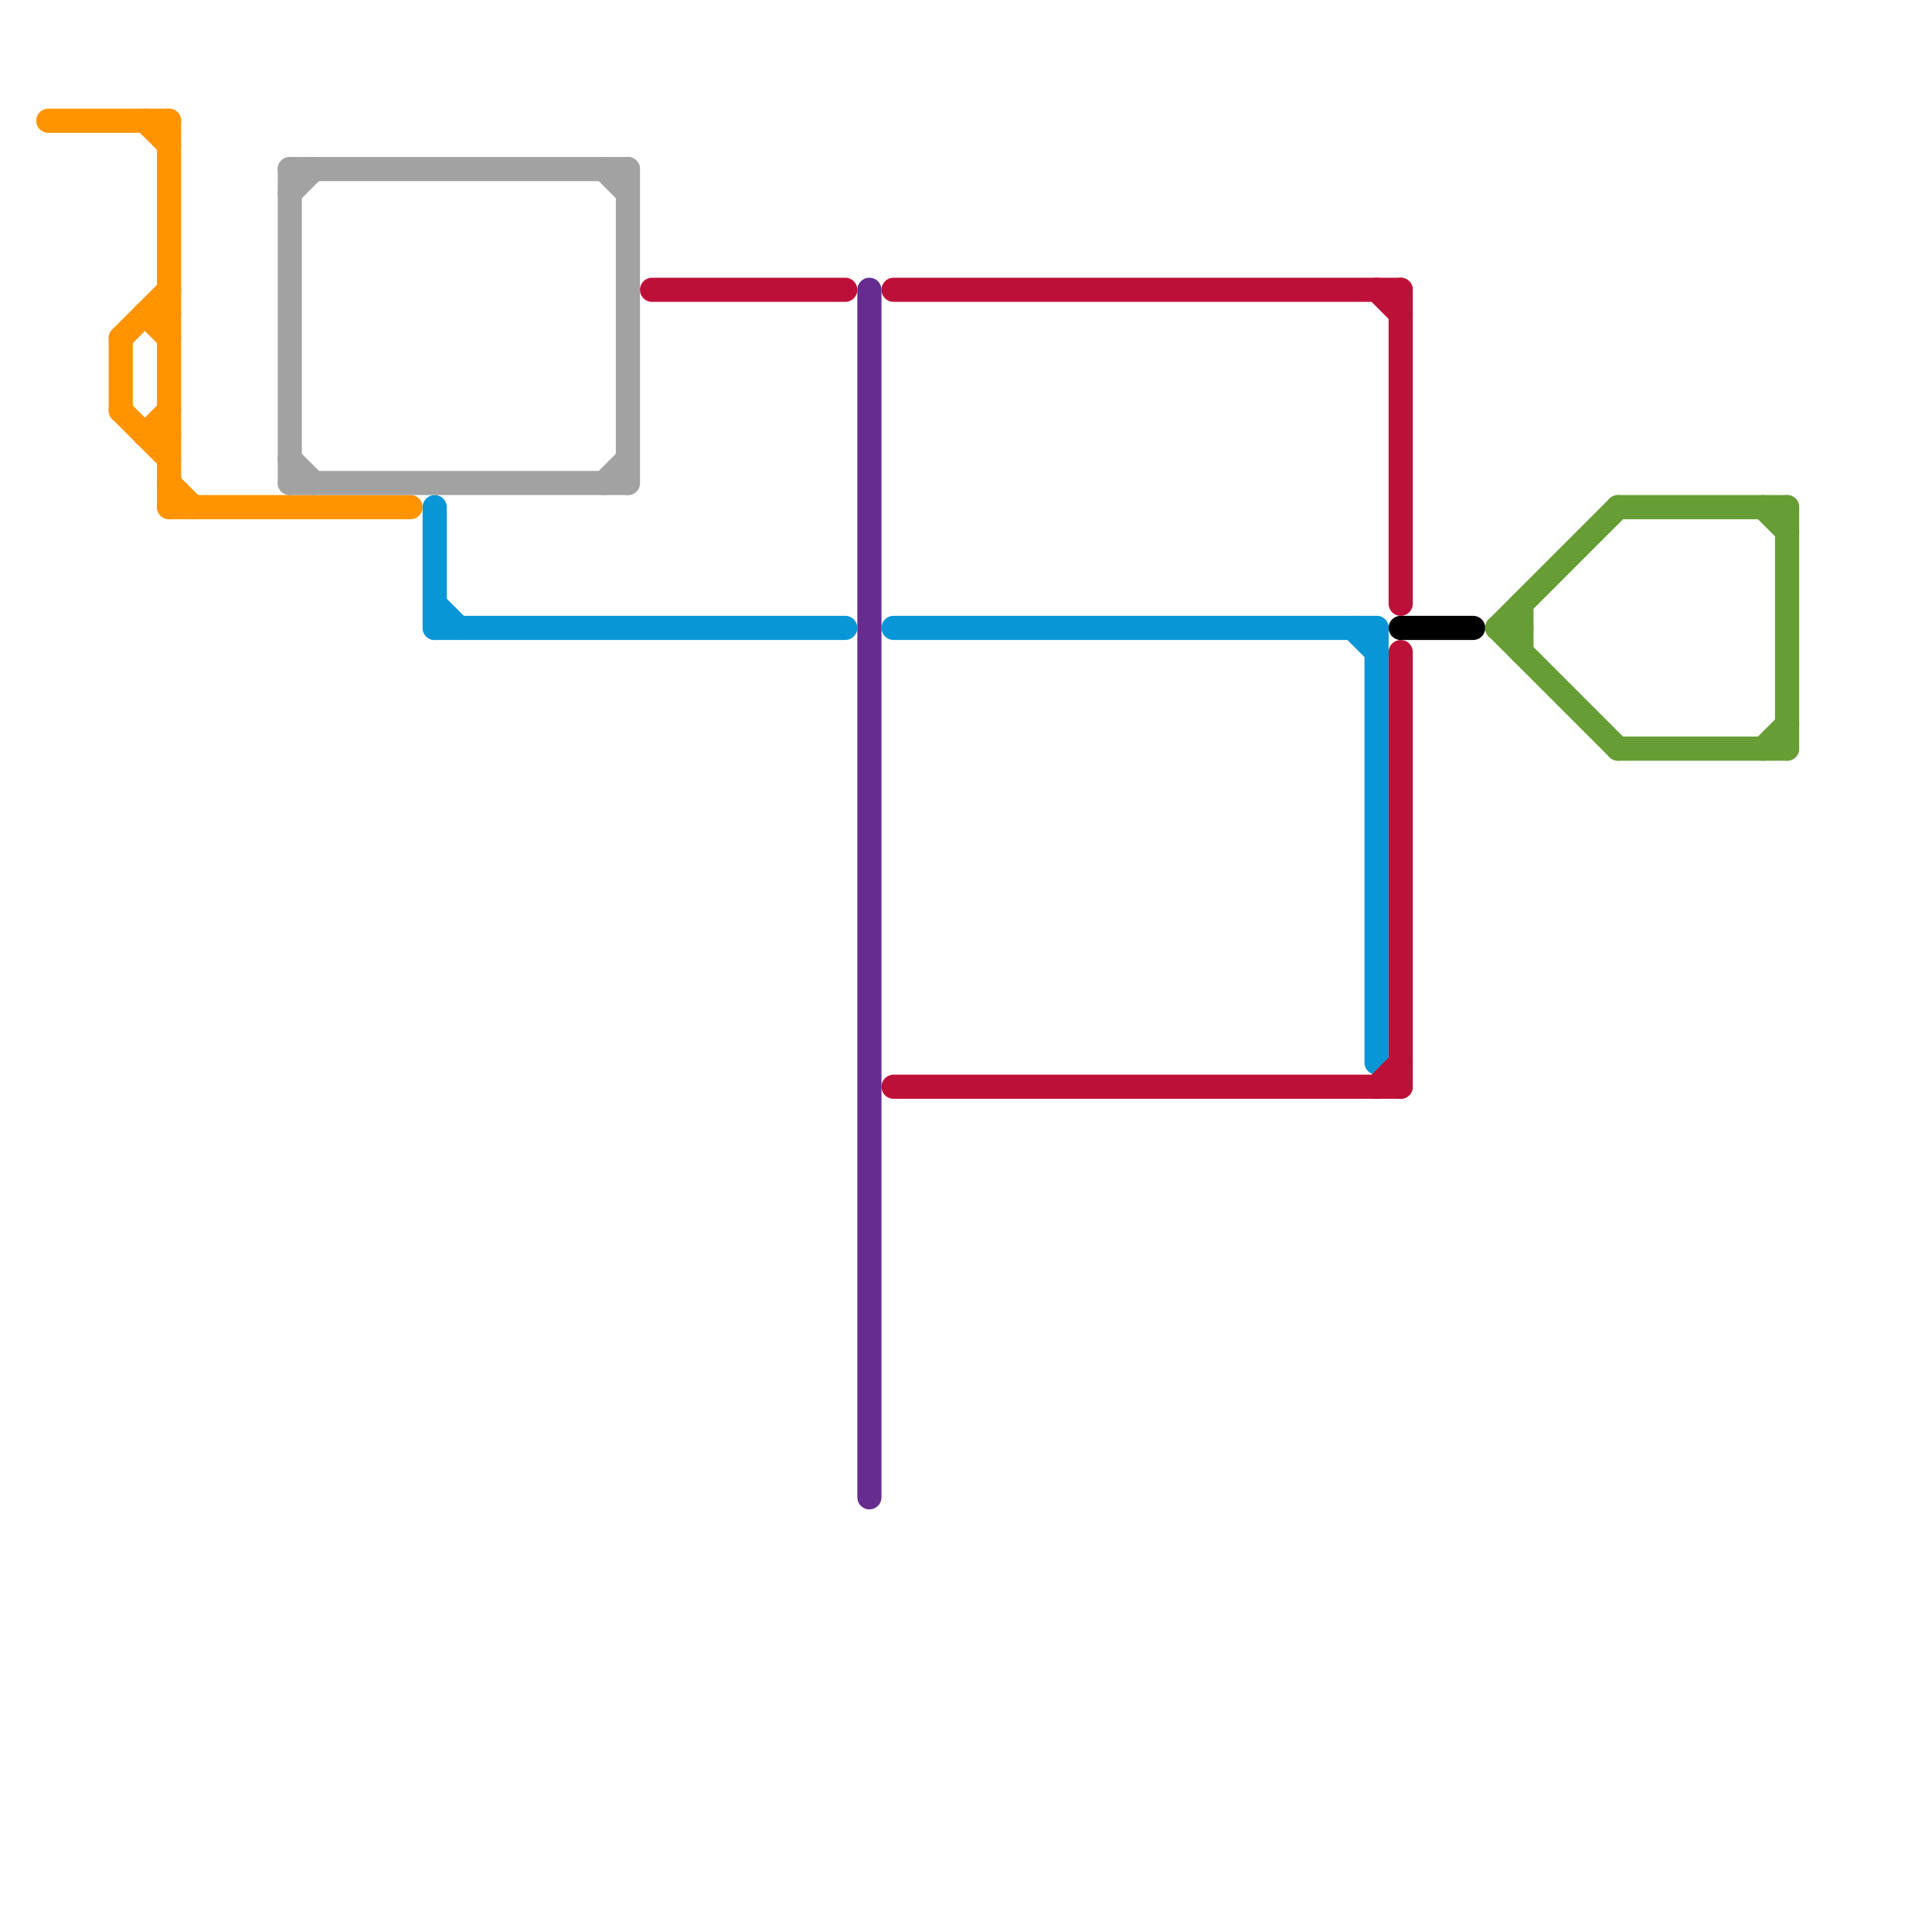 
<svg version="1.1" xmlns="http://www.w3.org/2000/svg" viewBox="0 0 80 80">
<style>text { font: 1px Helvetica; font-weight: 600; white-space: pre; dominant-baseline: central; } line { stroke-width: 1; fill: none; stroke-linecap: round; stroke-linejoin: round; } .c0 { stroke: #ff9300 } .c1 { stroke: #a2a2a2 } .c2 { stroke: #0896d7 } .c3 { stroke: #bd1038 } .c4 { stroke: #662c90 } .c5 { stroke: #000000 } .c6 { stroke: #669d34 }</style><defs><g id="wm-xf"><circle r="1.2" fill="#000"/><circle r="0.9" fill="#fff"/><circle r="0.6" fill="#000"/><circle r="0.3" fill="#fff"/></g><g id="wm"><circle r="0.6" fill="#000"/><circle r="0.3" fill="#fff"/></g></defs><line class="c0" x1="2" y1="5" x2="7" y2="5"/><line class="c0" x1="5" y1="14" x2="5" y2="17"/><line class="c0" x1="7" y1="20" x2="8" y2="21"/><line class="c0" x1="6" y1="18" x2="7" y2="17"/><line class="c0" x1="6" y1="5" x2="7" y2="6"/><line class="c0" x1="5" y1="17" x2="7" y2="19"/><line class="c0" x1="6" y1="13" x2="7" y2="14"/><line class="c0" x1="7" y1="5" x2="7" y2="21"/><line class="c0" x1="6" y1="13" x2="7" y2="13"/><line class="c0" x1="6" y1="18" x2="7" y2="18"/><line class="c0" x1="7" y1="21" x2="17" y2="21"/><line class="c0" x1="5" y1="14" x2="7" y2="12"/><line class="c1" x1="12" y1="7" x2="26" y2="7"/><line class="c1" x1="26" y1="7" x2="26" y2="20"/><line class="c1" x1="12" y1="19" x2="13" y2="20"/><line class="c1" x1="12" y1="7" x2="12" y2="20"/><line class="c1" x1="25" y1="7" x2="26" y2="8"/><line class="c1" x1="12" y1="20" x2="26" y2="20"/><line class="c1" x1="25" y1="20" x2="26" y2="19"/><line class="c1" x1="12" y1="8" x2="13" y2="7"/><line class="c2" x1="18" y1="26" x2="35" y2="26"/><line class="c2" x1="18" y1="21" x2="18" y2="26"/><line class="c2" x1="56" y1="26" x2="57" y2="27"/><line class="c2" x1="18" y1="25" x2="19" y2="26"/><line class="c2" x1="57" y1="26" x2="57" y2="44"/><line class="c2" x1="37" y1="26" x2="57" y2="26"/><line class="c3" x1="27" y1="12" x2="35" y2="12"/><line class="c3" x1="37" y1="45" x2="58" y2="45"/><line class="c3" x1="58" y1="12" x2="58" y2="25"/><line class="c3" x1="57" y1="45" x2="58" y2="44"/><line class="c3" x1="58" y1="27" x2="58" y2="45"/><line class="c3" x1="57" y1="12" x2="58" y2="13"/><line class="c3" x1="37" y1="12" x2="58" y2="12"/><line class="c4" x1="36" y1="12" x2="36" y2="62"/><line class="c5" x1="58" y1="26" x2="61" y2="26"/><line class="c6" x1="63" y1="25" x2="63" y2="27"/><line class="c6" x1="62" y1="26" x2="63" y2="26"/><line class="c6" x1="73" y1="31" x2="74" y2="30"/><line class="c6" x1="73" y1="21" x2="74" y2="22"/><line class="c6" x1="62" y1="26" x2="67" y2="31"/><line class="c6" x1="62" y1="26" x2="67" y2="21"/><line class="c6" x1="67" y1="31" x2="74" y2="31"/><line class="c6" x1="67" y1="21" x2="74" y2="21"/><line class="c6" x1="74" y1="21" x2="74" y2="31"/>
</svg>
